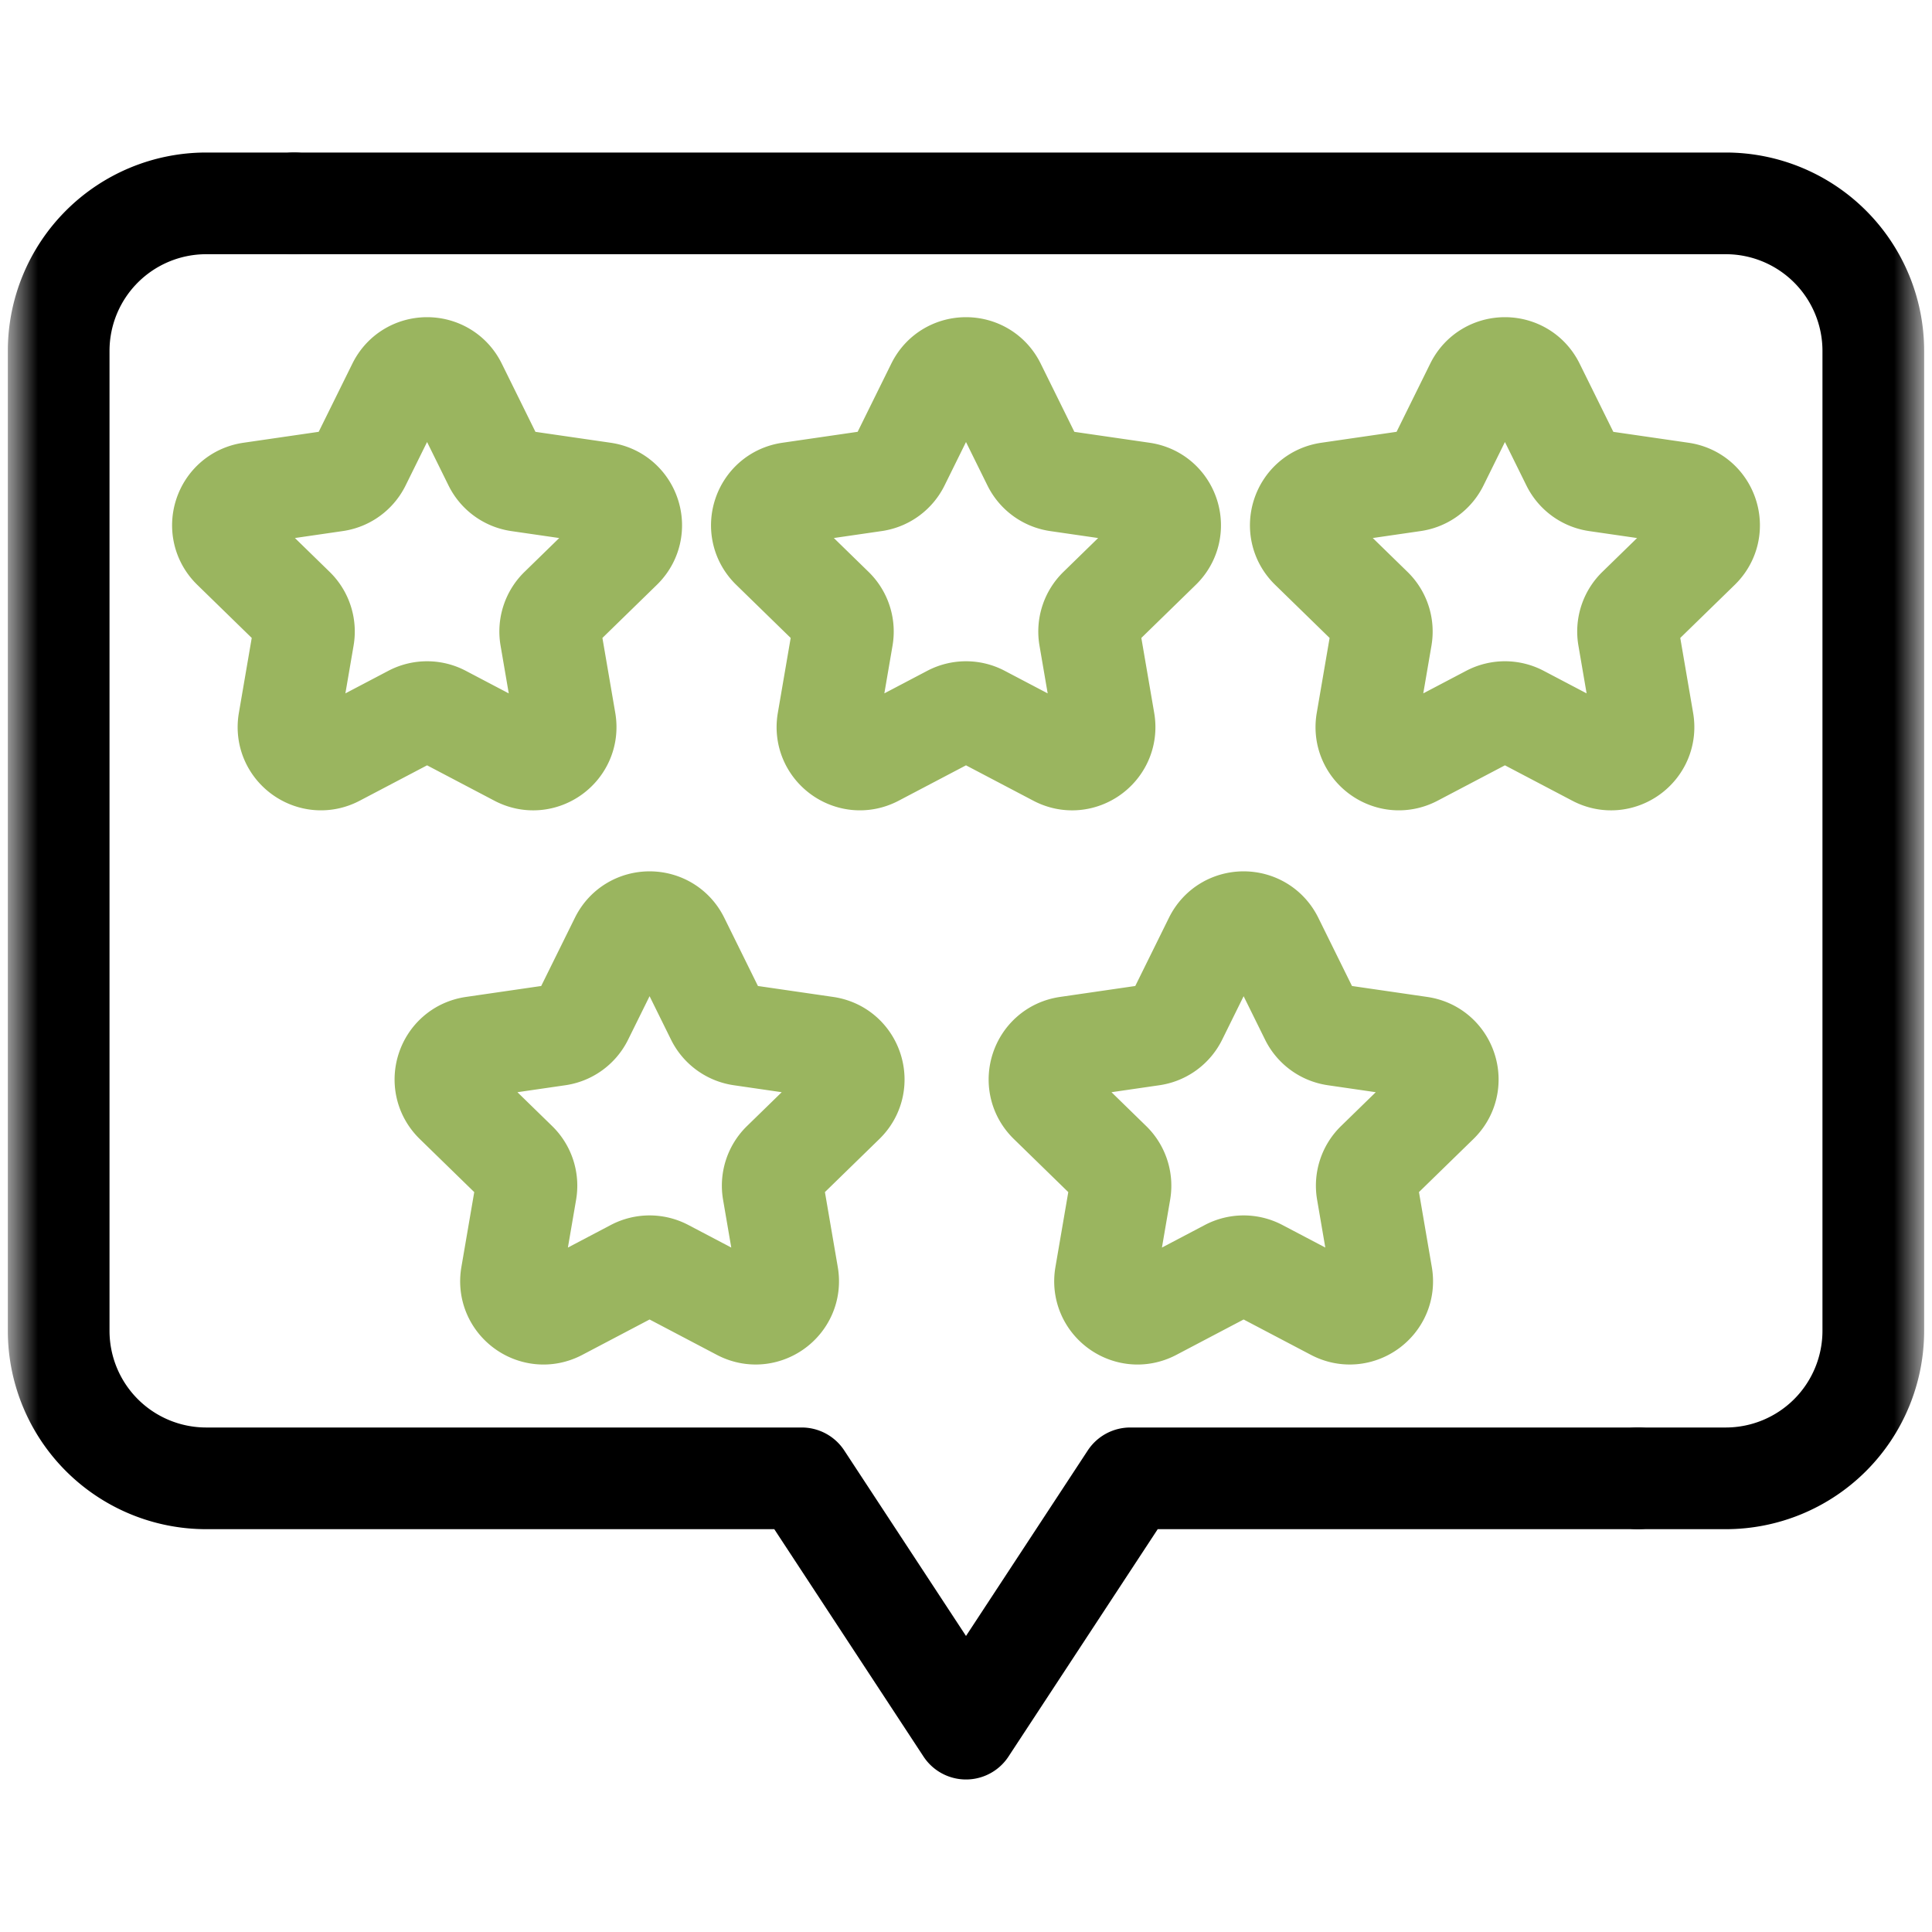 <svg width="76" height="76" viewBox="0 0 76 76" fill="none" xmlns="http://www.w3.org/2000/svg">
    <mask id="2991h2xkoa" style="mask-type:luminance" maskUnits="userSpaceOnUse" x="0" y="0" width="76" height="76">
        <path fill-rule="evenodd" clip-rule="evenodd" d="M.5.5h75v75H.5V.5z" fill="#fff"/>
    </mask>
    <g mask="url(#2991h2xkoa)" stroke-width="4" stroke-linecap="round" stroke-linejoin="round">
        <path clip-rule="evenodd" d="m37.406 28.159-2.984 1.568c-.937.493-2.032-.303-1.853-1.346l.57-3.323a1.278 1.278 0 0 0-.368-1.13l-2.414-2.354c-.758-.739-.34-2.026.708-2.178l3.336-.485c.416-.06.776-.322.962-.699l1.492-3.023c.468-.949 1.822-.949 2.29 0l1.492 3.023c.187.378.546.639.962.7l3.337.484c1.047.152 1.465 1.44.707 2.178l-2.414 2.354c-.3.293-.438.716-.367 1.13l.57 3.323c.179 1.043-.916 1.84-1.853 1.346l-2.985-1.568a1.277 1.277 0 0 0-1.188 0zM58.606 28.159l-2.984 1.568c-.937.493-2.032-.303-1.853-1.346l.57-3.323a1.277 1.277 0 0 0-.368-1.13l-2.414-2.354c-.758-.739-.34-2.026.708-2.178l3.336-.485c.416-.06.776-.322.962-.699l1.492-3.023c.469-.949 1.822-.949 2.29 0l1.493 3.023c.186.378.545.639.961.7l3.337.484c1.047.152 1.466 1.44.708 2.178l-2.415 2.354a1.277 1.277 0 0 0-.367 1.13l.57 3.323c.179 1.043-.916 1.84-1.853 1.346l-2.984-1.568a1.277 1.277 0 0 0-1.189 0zM16.206 28.159l-2.985 1.568c-.937.493-2.032-.303-1.853-1.346l.57-3.323a1.277 1.277 0 0 0-.367-1.13l-2.414-2.354c-.758-.739-.34-2.026.707-2.178l3.337-.485c.416-.06.775-.322.961-.699l1.493-3.023c.468-.949 1.822-.949 2.29 0l1.492 3.023c.186.378.546.639.962.7l3.336.484c1.048.152 1.466 1.44.708 2.178l-2.414 2.354a1.277 1.277 0 0 0-.367 1.13l.57 3.323c.178 1.043-.917 1.84-1.854 1.346l-2.984-1.568a1.277 1.277 0 0 0-1.188 0zM48.327 49.958l-2.985 1.57c-.936.492-2.032-.304-1.853-1.347l.57-3.323a1.277 1.277 0 0 0-.367-1.13l-2.414-2.354c-.758-.739-.34-2.026.708-2.178l3.336-.485c.416-.06.776-.322.962-.699l1.492-3.023c.468-.95 1.822-.95 2.29 0l1.492 3.023c.186.377.546.638.962.699l3.336.485c1.048.152 1.466 1.44.708 2.178l-2.414 2.353a1.277 1.277 0 0 0-.367 1.13l.57 3.324c.179 1.043-.916 1.839-1.853 1.346l-2.985-1.569a1.277 1.277 0 0 0-1.188 0zM24.959 49.958l-2.985 1.57c-.937.492-2.032-.304-1.853-1.347l.57-3.323a1.276 1.276 0 0 0-.367-1.13l-2.415-2.354c-.757-.739-.34-2.026.708-2.178l3.337-.485c.416-.06.775-.322.961-.699l1.493-3.023c.468-.95 1.822-.95 2.29 0l1.492 3.023c.186.377.546.638.962.699l3.336.485c1.048.152 1.466 1.44.708 2.178l-2.414 2.353a1.276 1.276 0 0 0-.367 1.13l.57 3.324c.178 1.043-.917 1.839-1.854 1.346l-2.984-1.569a1.277 1.277 0 0 0-1.188 0z" stroke="#9AB55F"/>
        <path d="M11.572 8h-3.46a5.804 5.804 0 0 0-5.804 5.804V52.35a5.804 5.804 0 0 0 5.804 5.804h23.426L38 68l6.462-9.846h19.966" stroke="#000"/>
        <path d="M11.571 8h56.316a5.804 5.804 0 0 1 5.804 5.804V52.35a5.804 5.804 0 0 1-5.804 5.804h-3.46" stroke="#000"/>
    </g>
</svg>
